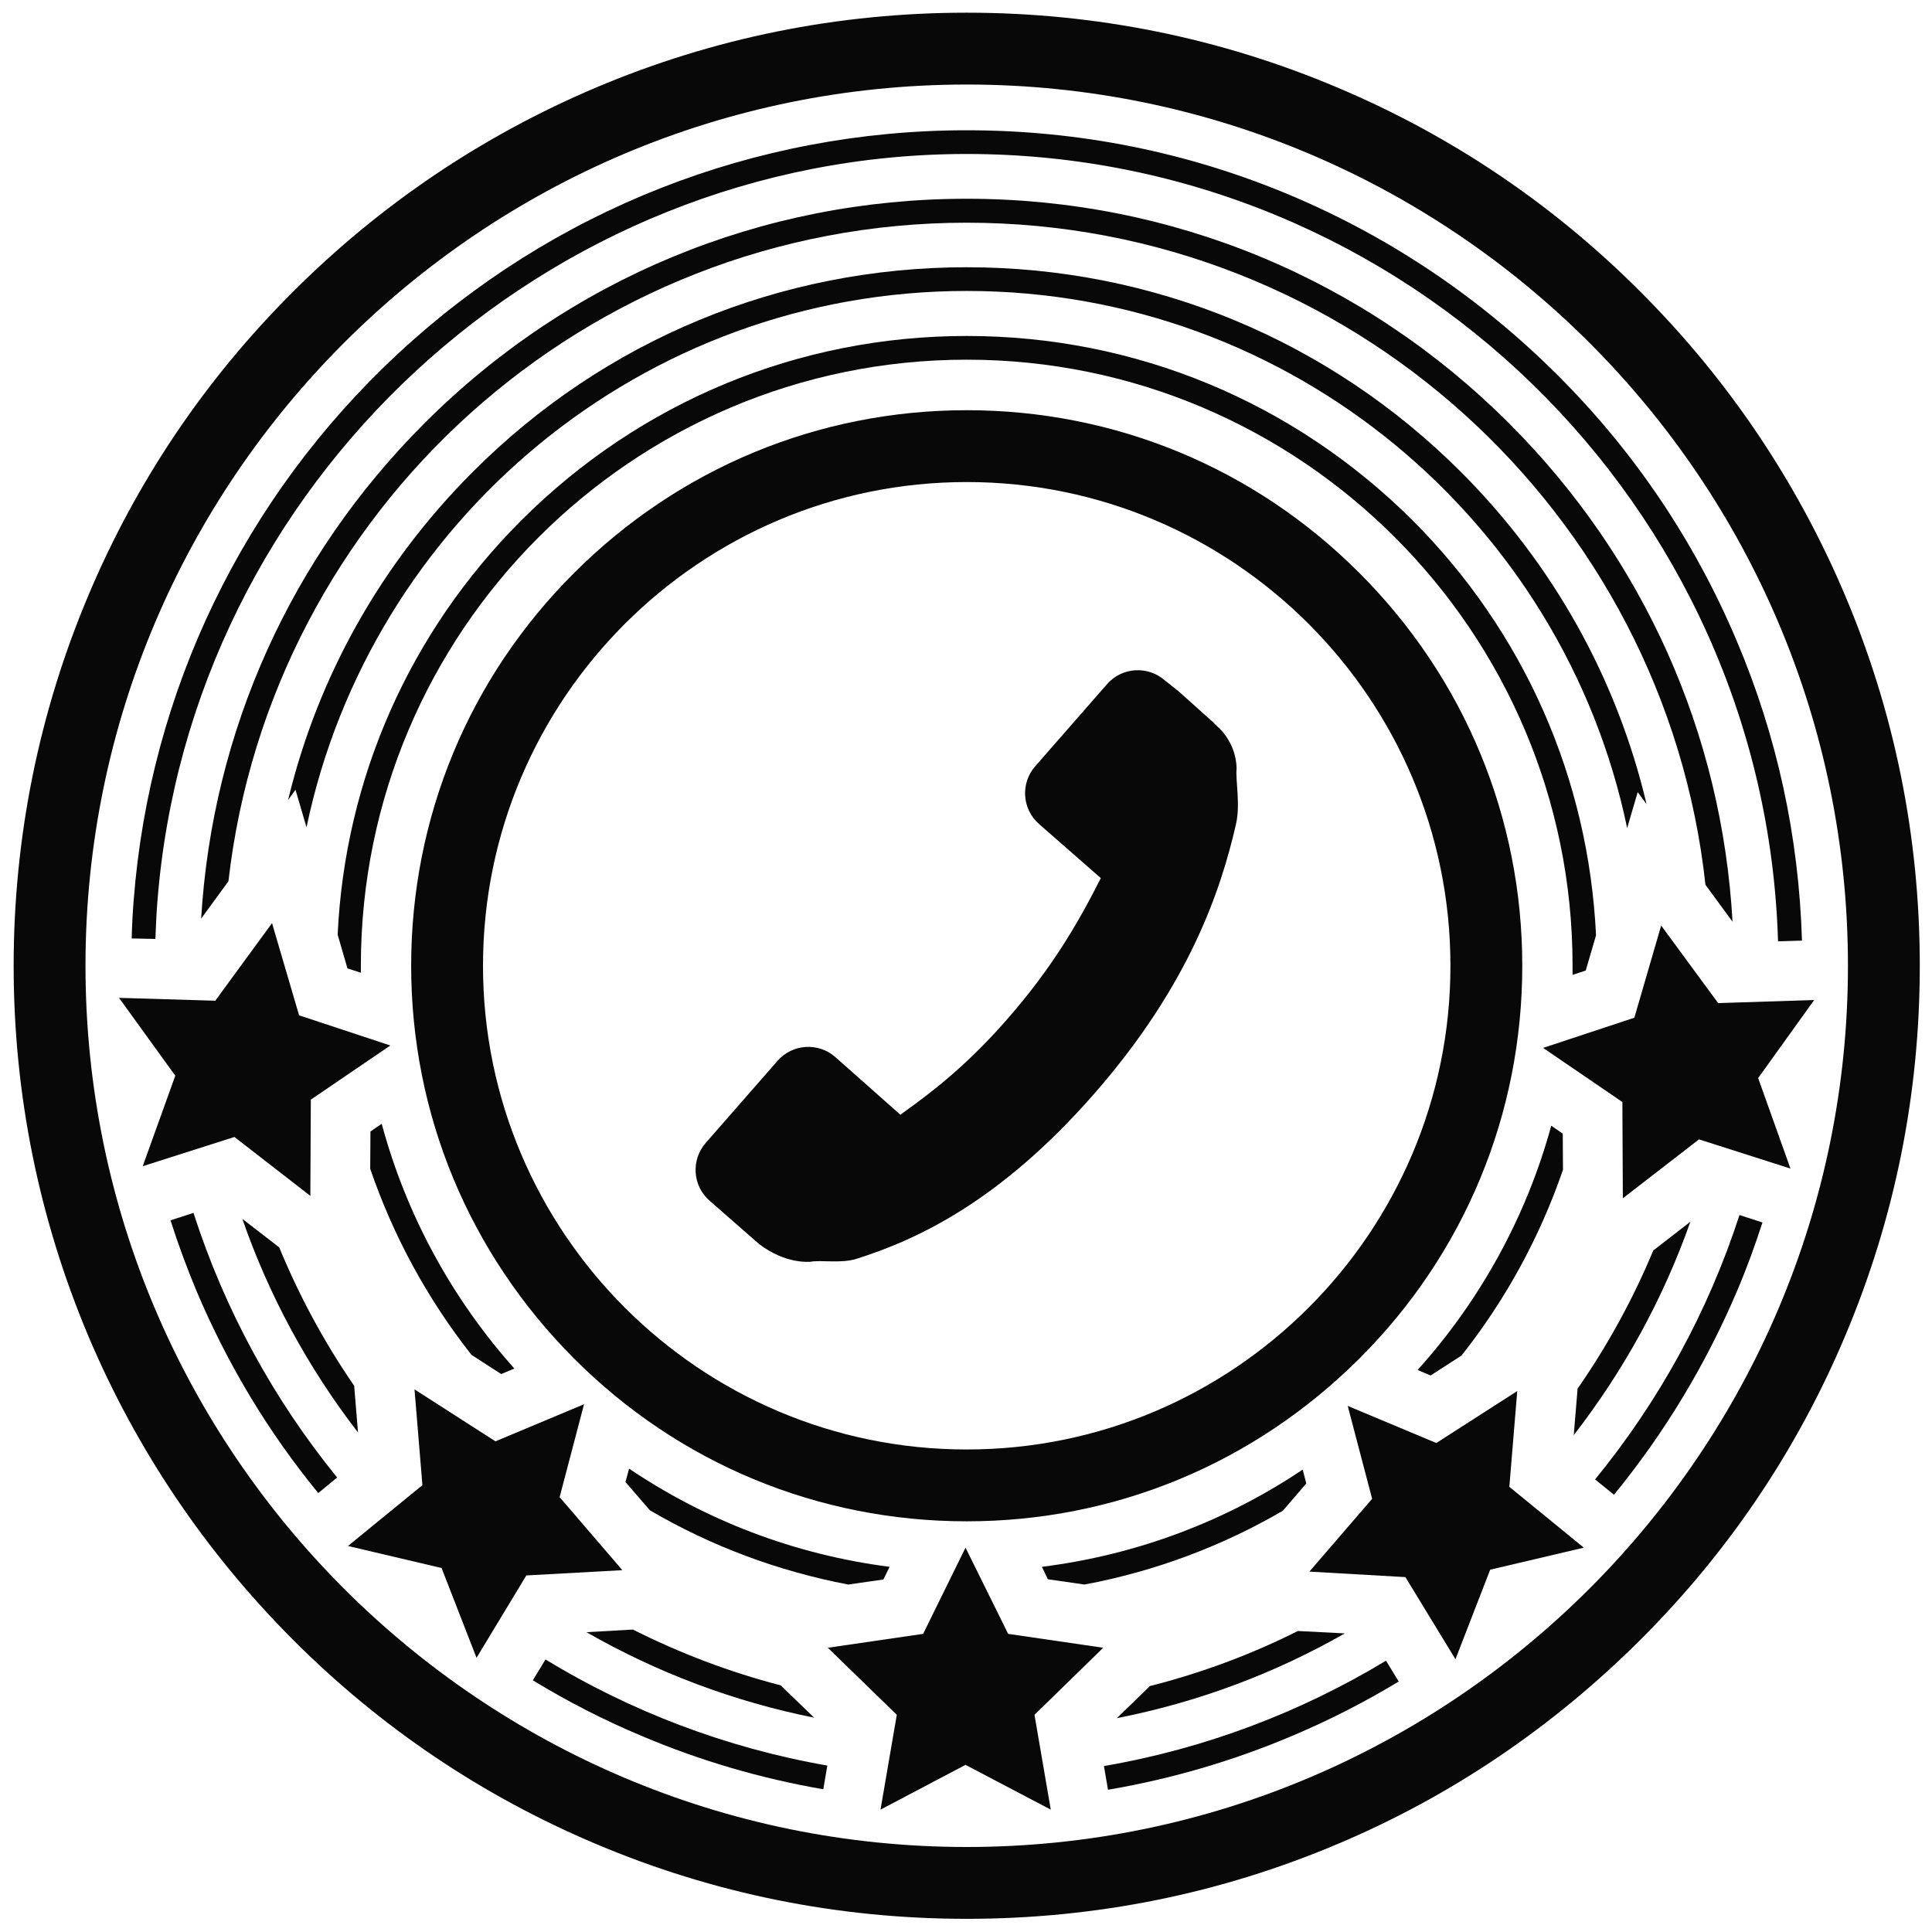 <?xml version="1.0" encoding="utf-8"?>
<!-- Generator: Adobe Illustrator 26.0.0, SVG Export Plug-In . SVG Version: 6.00 Build 0)  -->
<svg version="1.1" id="Слой_1" xmlns="http://www.w3.org/2000/svg" xmlns:xlink="http://www.w3.org/1999/xlink" x="0px" y="0px"
	 viewBox="0 0 806.8 806.8" style="enable-background:new 0 0 806.8 806.8;" xml:space="preserve">
<style type="text/css">
	.st0{fill:#080808;}
</style>
<g>
	<path class="st0" d="M348.8,441.4c-7.1-6.2-17.9-5.5-24.1,1.6l-30,34.3c-6.2,7.1-5.5,17.9,1.6,24.1l20.7,18.1
		c11.2,8.6,21.3,7.4,21.5,7.4c4.3-0.8,12.8,0.8,19.1-1.2c24.4-7.7,59.4-23.3,99.3-68.9c39.9-45.6,52.9-85.1,59.2-112.4
		c2-8.5-0.2-18.3,0.3-23.5c0-0.2,0.3-10.2-8.3-17.8c-0.6-0.6-1.1-1-1.5-1.5l-14.3-12.8l-5.9-4.7c-7.1-6.2-17.9-5.5-24.1,1.6
		l-30,34.3c-6.2,7.1-5.5,17.9,1.6,24.1l25.8,22.6c-9.9,19.6-20.6,37.7-38.9,58.7c-16,18.3-29.5,29.2-44.8,40.1L348.8,441.4z"/>
</g>
<g>
	<path class="st0" d="M403.7,635.3c-62,0-120.2-24.1-164-68s-68-102.1-68-164s24.1-120.2,68-164c43.8-43.8,102.1-68,164-68
		s120.2,24.1,164,68c43.8,43.8,68,102.1,68,164s-24.1,120.2-68,164S465.7,635.3,403.7,635.3z M403.7,201.3
		c-111.4,0-202,90.6-202,202s90.6,202,202,202s202-90.6,202-202S515.1,201.3,403.7,201.3z"/>
</g>
<g>
	<path class="st0" d="M403.7,801.3c-53.7,0-105.8-10.5-154.9-31.3c-47.4-20-90-48.7-126.5-85.3S57.1,605.6,37,558.2
		C16.3,509.1,5.7,457,5.7,403.3S16.3,297.4,37,248.4c20-47.4,48.7-90,85.3-126.5c36.5-36.5,79.1-65.2,126.5-85.3
		C297.9,15.8,350,5.3,403.7,5.3s105.8,10.5,154.9,31.3c47.4,20,90,48.7,126.5,85.3c36.5,36.5,65.2,79.1,85.3,126.5
		c20.8,49.1,31.3,101.2,31.3,154.9s-10.5,105.8-31.3,154.9c-20,47.4-48.7,90-85.3,126.5S606.1,750,558.7,770
		C509.6,790.8,457.5,801.3,403.7,801.3z M403.7,35.3c-202.9,0-368,165.1-368,368c0,202.9,165.1,368,368,368
		c202.9,0,368-165.1,368-368C771.7,200.4,606.7,35.3,403.7,35.3z"/>
</g>
<polygon class="st0" points="403.2,646.3 421,682.3 460.7,688.1 432,716.1 438.8,755.7 403.2,737 367.7,755.7 374.5,716.1 
	345.7,688.1 385.5,682.3 "/>
<polygon class="st0" points="243.9,586.4 233.7,625.2 259.9,655.7 219.8,657.9 199,692.3 184.4,654.8 145.3,645.6 176.4,620.2 
	173.1,580.2 206.9,601.9 "/>
<polygon class="st0" points="163,436.6 129.8,459.2 129.6,499.4 97.9,474.8 59.6,487 73.2,449.2 49.7,416.7 89.9,417.9 113.6,385.5 
	124.9,424 "/>
<polygon class="st0" points="562.8,587.1 599.8,602.6 633.6,580.9 630.3,620.9 661.4,646.3 622.3,655.5 607.8,692.9 586.9,658.6 
	546.8,656.3 573,625.9 "/>
<polygon class="st0" points="644.4,437.6 682.5,425 693.7,386.5 717.5,418.9 757.6,417.6 734.2,450.2 747.7,488 709.5,475.8 
	677.7,500.4 677.5,460.2 "/>
<g>
	<path class="st0" d="M403.7,140.3c-70.2,0-136.3,27.4-186,77c-46.6,46.6-73.6,107.6-76.7,173l4.1,14.1l5.6,1.8c0-1,0-2,0-3
		c0-139.5,113.5-253,253-253s253,113.5,253,253c0,1.3,0,2.6,0,3.9l5.5-1.8l4.3-14.7c-3.1-65.5-30-126.7-76.7-173.4
		C540,167.7,474,140.3,403.7,140.3z"/>
	<path class="st0" d="M403.7,111.6c-77.9,0-151.2,30.3-206.2,85.4c-38.4,38.4-64.8,85.6-77.2,137.1l3.1-4.3l4.6,15.7
		c26.7-127.7,140.2-224,275.7-224c135.7,0,249.2,96.4,275.8,224.3l4.4-15l3.7,5c-12.3-52.1-38.8-100-77.6-138.8
		C554.9,142,481.6,111.6,403.7,111.6z"/>
	<path class="st0" d="M437.6,659.5l15.3,2.2c29.3-5.5,57.2-15.9,82.8-30.8l9.8-11.4l-1.5-5.8c-31.9,21.4-69,35.6-108.9,40.6
		L437.6,659.5z"/>
	<path class="st0" d="M196.9,565.8l12.4,8l5.5-2.3c-25.8-28.9-45-63.7-55.4-102.2l-4.7,3.2l-0.1,15.6
		C164.2,516.1,178.4,542.3,196.9,565.8z"/>
	<path class="st0" d="M610.3,566.1c18.6-23.5,32.8-49.7,42.4-77.6l-0.1-15.1l-4.8-3.3c-10.5,38.4-29.9,73.2-55.8,102l5.4,2.3
		L610.3,566.1z"/>
	<path class="st0" d="M261.2,618.9l10.2,11.8c25.6,15,53.5,25.4,82.8,31l14.7-2.1l2.6-5.3c-39.9-5.1-76.9-19.5-108.8-41L261.2,618.9
		z"/>
	<path class="st0" d="M345.5,737.3c-42.4-7.4-82.2-22.7-117.7-44.3l-5.3,8.7c14.5,8.8,29.6,16.6,45.4,23.2
		c24.5,10.4,49.9,17.8,75.9,22.3L345.5,737.3z"/>
	<path class="st0" d="M64.9,392.1c0.2-5.1,0.4-10.2,0.8-15.2c13.5-175.3,162-312.6,338-312.6c183.5,0,333.4,146.6,338.8,328.8
		l10-0.3c-1.3-43.4-10.4-85.5-27.3-125.3c-17.6-41.6-42.7-78.9-74.8-110.9s-69.4-57.2-110.9-74.8c-43-18.2-88.7-27.4-135.8-27.4
		c-88.5,0-172.9,33.2-237.6,93.4c-64.4,59.9-103.6,141-110.3,228.4c-0.4,5.2-0.7,10.4-0.8,15.7L64.9,392.1z"/>
	<path class="st0" d="M140.8,617c-26.4-32.4-46.9-69.8-60-110.5l-9.6,3.1c3.2,10,6.8,19.8,10.9,29.6c12.9,30.5,29.9,58.8,50.8,84.3
		L140.8,617z"/>
	<path class="st0" d="M726.4,507.4c-13.2,40.7-33.8,78-60.3,110.4l7.9,6.4c21.1-25.8,38.3-54.3,51.4-85.1c4-9.4,7.5-19,10.6-28.6
		L726.4,507.4z"/>
	<path class="st0" d="M578.8,693.5c-35.6,21.5-75.4,36.7-117.8,44l1.7,9.9c26.4-4.5,52.1-12,76.9-22.5c15.4-6.5,30.3-14.1,44.5-22.7
		L578.8,693.5z"/>
	<path class="st0" d="M326,703.8c-21.6-5.6-42.2-13.5-61.7-23.3l-19.4,1.1c29.5,16.9,61.6,29,95.1,35.7L326,703.8z"/>
	<path class="st0" d="M147.9,578.7c-12.4-18-22.9-37.4-31.3-57.8L101.2,509c11.1,32,27.4,62.1,48.3,89.2L147.9,578.7z"/>
	<path class="st0" d="M542,681.1c-19.5,9.8-40.2,17.5-61.8,23l-13.8,13.4c33.6-6.6,65.6-18.5,95.2-35.4L542,681.1z"/>
	<path class="st0" d="M403.7,83c-85.6,0-166,33.3-226.5,93.8C121.4,232.6,88.7,305.4,84,383.6L95.4,368C113,213.5,244.5,93,403.7,93
		c159.7,0,291.6,121.2,308.5,276.5l11.3,15.4c-4.4-78.6-37.1-151.9-93.3-208.1C569.7,116.3,489.3,83,403.7,83z"/>
	<path class="st0" d="M690.4,522.2c-8.5,20.4-19.1,39.7-31.6,57.7l-1.6,19.4c21-27.1,37.4-57.1,48.7-89.1L690.4,522.2z"/>
</g>
</svg>
